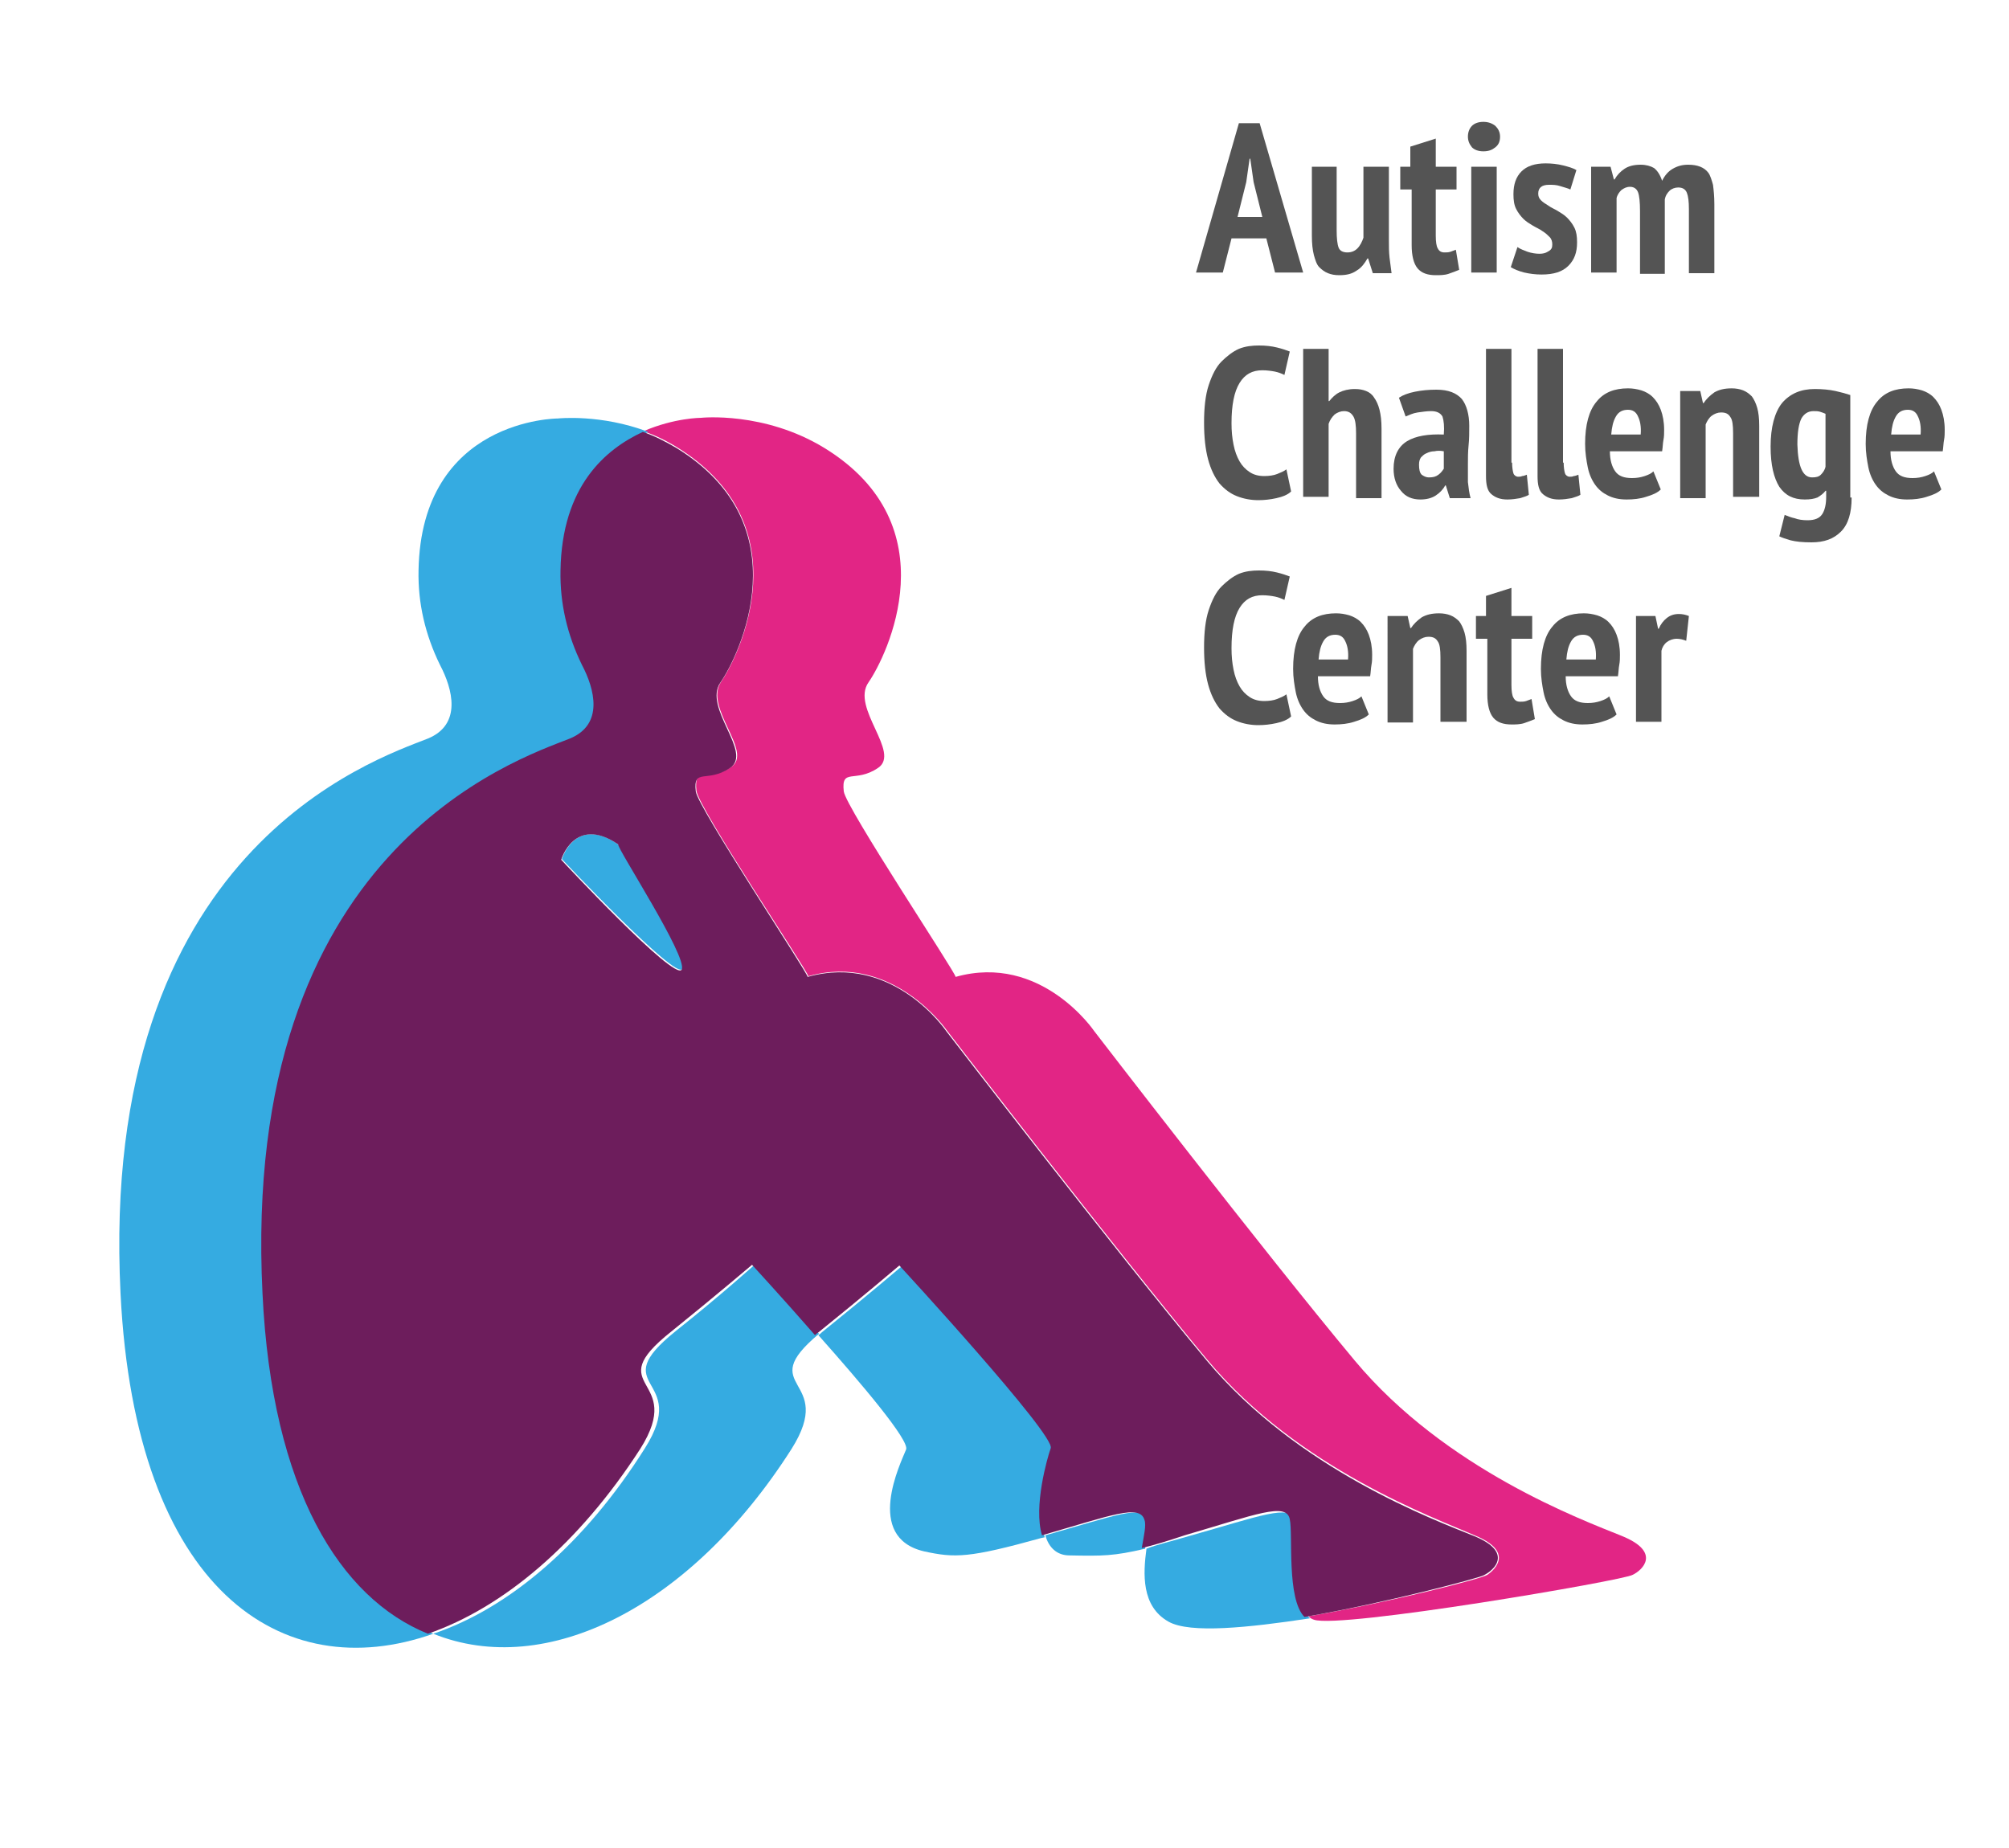 <?xml version="1.0" encoding="UTF-8"?> <!-- Generator: Adobe Illustrator 24.1.2, SVG Export Plug-In . SVG Version: 6.00 Build 0) --> <svg xmlns="http://www.w3.org/2000/svg" xmlns:xlink="http://www.w3.org/1999/xlink" id="Layer_1" x="0px" y="0px" viewBox="0 0 300 276" xml:space="preserve"> <g> <g> <g> <path fill="#35ABE1" d="M171.4,227c-0.6-2.4-5-0.6-15.3,2.3c0.5,1.8,1.7,3,3.6,3c5,0.1,6.6,0.1,11.3-1 C171.2,229.2,171.6,227.8,171.4,227z"></path> <path fill="#35ABE1" d="M100.9,198.8c-10.8,8.7,2.3,6.6-4.6,17.5C87.3,230.6,76,240.2,64.7,244c16.8,6.8,38.4-3.9,53.5-27.6 c6.8-10.8-5.8-8.9,4.1-17.2c-5-5.6-9.4-10.5-9.4-10.5S107.7,193.4,100.9,198.8z"></path> <path fill="#E22585" d="M242.2,229.4c-5.9-2.4-26.3-9.9-39.9-26.2c-13.6-16.3-38.9-49.2-38.9-49.2s-7.9-11.7-20.7-8.1 c0.1-0.5-16.4-25.3-16.7-27.7c-0.4-3.6,1.7-1.2,5.1-3.5c3.5-2.3-4.1-9-1.4-12.8c2.7-3.9,12.3-23.4-6.6-35 c-9-5.5-18.4-4.5-18.4-4.5s-4,0-8.6,2c1.7,0.6,3.2,1.3,5,2.4c18.9,11.7,9.2,31.2,6.6,35c-2.7,3.9,5,10.6,1.4,12.8 c-3.5,2.3-5.5-0.3-5.1,3.5c0.3,2.6,16.8,27.2,16.7,27.7c12.6-3.6,20.7,8.1,20.7,8.1s25.4,33,38.9,49.2 c13.6,16.3,34,23.6,39.9,26.2c5.9,2.4,3.1,5.1,1.9,5.9c-0.6,0.5-14.1,4-26.7,6.2c0.3,0.3,0.5,0.4,0.8,0.5 c3.9,1.4,46.5-5.9,47.6-6.7C245.3,234.5,248.1,231.8,242.2,229.4z"></path> <path fill="#35ABE1" d="M83.9,128.3c0,0,17.1,18.2,18,16.4c1-1.9-9.4-18-9.6-18.6C85.9,121.7,83.9,128.3,83.9,128.3z"></path> <path fill="#35ABE1" d="M193.3,227c-0.6-2.4-5.1-0.6-15.7,2.4c-2.7,0.8-4.9,1.3-6.4,1.9c-0.5,3.7-0.8,8.6,3.3,10.9 c3.2,1.8,11.9,0.9,21.1-0.5C192.7,238.9,194,229.1,193.3,227z"></path> <path fill="#35ABE1" d="M157.4,216.3c0.8-2-22.6-27.3-22.6-27.3s-5.4,4.6-12.1,10c-0.1,0.1-0.3,0.3-0.5,0.4 c6.4,7.2,13.7,15.8,13.1,17.1c-0.8,2-6.3,13.1,2.7,15.2c4.6,1,6.7,1,17.5-2c0.1,0,0.4-0.1,0.5-0.1 C154.9,225,156.9,217.7,157.4,216.3z"></path> <path fill="#35ABE1" d="M40,193.2c-3.2-66.4,37.9-79.7,45.9-82.9c5-2,3.5-7.2,1.8-11c-2.2-4.5-3.3-9.1-3.2-14.1 c0.3-12.6,6.7-18.2,12.3-20.7c-7.1-2.7-13.5-2-13.5-2s-20.4,0-20.8,22.7c-0.1,4.9,1,9.6,3.2,14.1c1.9,3.6,3.3,8.9-1.8,11 c-8.1,3.2-49.2,16.7-45.9,82.9c2.2,44.3,24.1,58.8,46.7,50.8C51.6,238.7,41.3,222.4,40,193.2z"></path> </g> <path fill="#6D1D5C" d="M220.1,229.4c-5.9-2.4-26.3-9.9-39.9-26.2c-13.6-16.3-38.9-49.2-38.9-49.2s-7.9-11.7-20.7-8.1 c0.1-0.5-16.4-25.3-16.7-27.7c-0.4-3.6,1.7-1.2,5.1-3.5c3.5-2.3-4.1-9-1.4-12.8c2.7-3.9,12.3-23.4-6.6-35c-1.7-1-3.3-1.8-5-2.4 c-5.6,2.6-12.1,8.1-12.3,20.7c-0.1,4.9,1,9.6,3.2,14.1c1.9,3.6,3.3,8.9-1.8,11c-8.1,3.2-49.2,16.7-45.9,82.9 c1.4,29.3,11.6,45.5,24.7,50.8c11.3-3.9,22.6-13.5,31.7-27.6c6.9-10.9-6.2-8.9,4.6-17.5c6.7-5.4,12.1-10,12.1-10s4.5,4.9,9.4,10.5 c0.1-0.1,0.3-0.3,0.5-0.4c6.7-5.4,12.1-10,12.1-10s23.4,25.4,22.6,27.3c-0.5,1.4-2.6,8.7-1.3,13c10.4-3,14.6-4.7,15.3-2.3 c0.3,0.8-0.1,2.4-0.4,4.2c1.7-0.4,3.7-1,6.4-1.9c10.6-3.1,15.2-5,15.7-2.4c0.5,2.3-0.5,11.9,2.2,14.6c12.6-2.2,25.9-5.8,26.7-6.2 C223.2,234.5,226,231.8,220.1,229.4z M101.8,144.8c-1,1.9-18-16.4-18-16.4s2-6.7,8.5-2.3C92.2,126.8,102.7,142.9,101.8,144.8z"></path> </g> <g> <path fill="#545454" d="M189.1,35.6h-5.2l-1.3,5.1h-4l6.4-22.3h3.1l6.5,22.3h-4.2L189.1,35.6z M184.8,32.4h3.7l-1.3-5.2l-0.5-3.5 h-0.1l-0.5,3.5L184.8,32.4z"></path> <path fill="#545454" d="M199.6,24.9v9.5c0,1.2,0.1,2.1,0.3,2.6c0.2,0.5,0.7,0.7,1.3,0.7c0.6,0,1.1-0.2,1.5-0.6 c0.4-0.4,0.7-1,0.9-1.6V24.9h3.8v11c0,0.9,0,1.7,0.1,2.6c0.1,0.8,0.2,1.6,0.3,2.3H205l-0.7-2.2h-0.1c-0.4,0.7-0.9,1.4-1.6,1.8 c-0.7,0.5-1.5,0.7-2.6,0.7c-0.7,0-1.2-0.1-1.7-0.3c-0.5-0.2-0.9-0.5-1.3-0.9c-0.4-0.4-0.6-1.1-0.8-1.8c-0.2-0.8-0.3-1.7-0.3-2.9 V24.9H199.6z"></path> <path fill="#545454" d="M208.9,24.9h1.7v-3l3.8-1.2v4.2h3.1v3.4h-3.1v6.9c0,0.9,0.1,1.6,0.3,1.9c0.2,0.4,0.5,0.6,1,0.6 c0.3,0,0.6,0,0.9-0.1s0.5-0.2,0.8-0.3l0.5,3c-0.5,0.2-1,0.4-1.6,0.6c-0.6,0.2-1.3,0.2-1.9,0.2c-1.2,0-2.1-0.3-2.7-1 c-0.6-0.7-0.9-1.9-0.9-3.5v-8.3h-1.7V24.9z"></path> <path fill="#545454" d="M219.2,20.4c0-0.6,0.2-1.2,0.6-1.6s1-0.6,1.7-0.6c0.7,0,1.3,0.2,1.8,0.6c0.4,0.4,0.7,0.9,0.7,1.6 c0,0.7-0.2,1.2-0.7,1.6s-1,0.6-1.8,0.6c-0.7,0-1.3-0.2-1.7-0.6C219.4,21.5,219.2,21,219.2,20.4z M219.7,24.9h3.8v15.8h-3.8V24.9z"></path> <path fill="#545454" d="M231.8,36.5c0-0.4-0.1-0.8-0.4-1.1c-0.3-0.3-0.6-0.6-1.1-0.9c-0.4-0.3-0.9-0.5-1.4-0.8 c-0.5-0.3-1-0.6-1.4-1s-0.8-0.9-1.1-1.5c-0.3-0.6-0.4-1.3-0.4-2.2c0-1.5,0.4-2.6,1.2-3.4c0.8-0.8,2-1.2,3.6-1.2 c0.9,0,1.8,0.1,2.6,0.3s1.5,0.4,2,0.7l-0.9,2.9c-0.4-0.2-0.9-0.3-1.5-0.5c-0.6-0.2-1.1-0.2-1.7-0.2c-1,0-1.6,0.4-1.6,1.3 c0,0.4,0.1,0.7,0.4,1c0.3,0.3,0.6,0.5,1.1,0.8c0.4,0.3,0.9,0.5,1.4,0.8c0.5,0.3,1,0.6,1.4,1s0.8,0.9,1.1,1.5 c0.3,0.6,0.4,1.3,0.4,2.2c0,1.5-0.4,2.6-1.3,3.5c-0.9,0.9-2.2,1.3-4,1.3c-0.9,0-1.7-0.1-2.6-0.3c-0.8-0.2-1.5-0.5-2-0.8l1-3 c0.4,0.3,1,0.5,1.5,0.7c0.6,0.2,1.2,0.3,1.8,0.3c0.5,0,0.9-0.1,1.2-0.3C231.7,37.3,231.8,37,231.8,36.5z"></path> <path fill="#545454" d="M244.9,40.7v-9.2c0-1.3-0.1-2.3-0.3-2.8c-0.2-0.5-0.6-0.8-1.2-0.8c-0.5,0-0.9,0.2-1.3,0.5 c-0.3,0.3-0.6,0.7-0.7,1.2v11.1h-3.8V24.9h2.9l0.5,1.9h0.1c0.4-0.7,0.9-1.2,1.5-1.6c0.6-0.4,1.4-0.6,2.4-0.6c0.8,0,1.5,0.2,2,0.5 c0.5,0.4,0.9,1,1.2,1.9c0.4-0.8,0.9-1.4,1.6-1.8c0.7-0.4,1.4-0.6,2.3-0.6c0.7,0,1.3,0.1,1.8,0.3c0.5,0.2,0.9,0.5,1.2,0.9 c0.3,0.4,0.5,1.1,0.7,1.8c0.1,0.8,0.2,1.7,0.2,2.9v10.3h-3.8v-9.6c0-1.1-0.1-1.9-0.3-2.4c-0.2-0.5-0.6-0.8-1.3-0.8 c-0.5,0-1,0.2-1.3,0.5c-0.3,0.3-0.6,0.7-0.7,1.3v11.1H244.9z"></path> <path fill="#545454" d="M192.8,73.4c-0.5,0.5-1.3,0.8-2.2,1s-1.8,0.3-2.7,0.3c-1.1,0-2.2-0.2-3.2-0.6c-1-0.4-1.8-1-2.6-1.9 c-0.7-0.9-1.3-2.1-1.7-3.6c-0.4-1.5-0.6-3.3-0.6-5.5c0-2.2,0.2-4.1,0.7-5.6c0.5-1.5,1.1-2.7,1.9-3.5s1.7-1.5,2.6-1.9 c1-0.4,2-0.5,3-0.5c1,0,1.9,0.1,2.7,0.3c0.8,0.2,1.4,0.4,1.9,0.6l-0.8,3.5c-0.4-0.2-0.9-0.4-1.4-0.5c-0.5-0.1-1.2-0.2-1.9-0.2 c-1.5,0-2.6,0.6-3.4,1.9c-0.8,1.3-1.2,3.3-1.2,6c0,1.2,0.1,2.2,0.3,3.2c0.2,1,0.5,1.8,0.9,2.5s0.9,1.2,1.5,1.6 c0.6,0.4,1.3,0.6,2.2,0.6c0.7,0,1.4-0.1,1.9-0.3c0.5-0.2,1-0.4,1.4-0.7L192.8,73.4z"></path> <path fill="#545454" d="M202.5,74.3v-9.6c0-1.1-0.1-2-0.4-2.5c-0.3-0.5-0.7-0.8-1.4-0.8c-0.5,0-1,0.2-1.4,0.5 c-0.4,0.4-0.7,0.8-0.9,1.4v10.9h-3.8V52.1h3.8v7.8h0.1c0.4-0.5,0.9-1,1.5-1.3c0.6-0.3,1.4-0.5,2.3-0.5c0.7,0,1.2,0.1,1.7,0.3 c0.5,0.2,0.9,0.5,1.2,1c0.3,0.4,0.6,1,0.8,1.8c0.2,0.8,0.3,1.7,0.3,2.8v10.4H202.5z"></path> <path fill="#545454" d="M208.9,59.4c0.6-0.4,1.4-0.7,2.4-0.9c1-0.2,2-0.3,3.2-0.3c1.8,0,3,0.5,3.8,1.4c0.7,0.9,1.1,2.3,1.1,4 c0,1,0,2-0.1,2.9c-0.1,1-0.1,1.9-0.1,2.8c0,0.9,0,1.8,0,2.7c0.1,0.9,0.2,1.7,0.4,2.4h-3.1l-0.6-1.9h-0.1c-0.3,0.6-0.8,1.1-1.4,1.5 s-1.4,0.6-2.3,0.6c-1.2,0-2.2-0.4-2.9-1.3c-0.7-0.8-1.1-1.9-1.1-3.3c0-1.9,0.7-3.3,2-4.1s3.2-1.1,5.5-1c0.1-1.2,0-2.1-0.2-2.7 c-0.3-0.5-0.8-0.8-1.7-0.8c-0.6,0-1.3,0.1-2,0.2s-1.3,0.4-1.8,0.6L208.9,59.4z M213.4,71.3c0.6,0,1-0.1,1.4-0.4 c0.4-0.3,0.6-0.6,0.8-0.9v-2.6c-0.5-0.1-1-0.1-1.4,0c-0.4,0-0.8,0.1-1.2,0.3c-0.3,0.1-0.6,0.4-0.8,0.6c-0.2,0.3-0.3,0.6-0.3,1.1 c0,0.7,0.1,1.2,0.4,1.5C212.6,71.1,212.9,71.3,213.4,71.3z"></path> <path fill="#545454" d="M225.8,69.1c0,0.7,0.1,1.3,0.2,1.6c0.1,0.3,0.4,0.5,0.7,0.5c0.2,0,0.4,0,0.6-0.1c0.2,0,0.4-0.1,0.7-0.2 l0.3,3c-0.3,0.2-0.7,0.3-1.3,0.5c-0.6,0.1-1.2,0.2-1.9,0.2c-1.1,0-1.8-0.3-2.4-0.8s-0.8-1.4-0.8-2.7V52.1h3.8V69.1z"></path> <path fill="#545454" d="M233.5,69.1c0,0.7,0.1,1.3,0.2,1.6c0.1,0.3,0.4,0.5,0.7,0.5c0.2,0,0.4,0,0.6-0.1c0.2,0,0.4-0.1,0.7-0.2 l0.3,3c-0.3,0.2-0.7,0.3-1.3,0.5c-0.6,0.1-1.2,0.2-1.9,0.2c-1.1,0-1.8-0.3-2.4-0.8s-0.8-1.4-0.8-2.7V52.1h3.8V69.1z"></path> <path fill="#545454" d="M248,73.1c-0.5,0.5-1.2,0.8-2.2,1.1c-0.9,0.3-1.9,0.4-2.9,0.4c-1.1,0-2-0.2-2.8-0.6s-1.4-0.9-1.9-1.6 s-0.9-1.6-1.1-2.6c-0.2-1-0.4-2.2-0.4-3.5c0-2.9,0.6-5,1.7-6.3c1.1-1.4,2.7-2,4.7-2c0.7,0,1.3,0.1,2,0.3c0.6,0.2,1.2,0.5,1.7,1 c0.5,0.5,0.9,1.1,1.2,1.9s0.5,1.8,0.5,3c0,0.5,0,1-0.1,1.5c-0.1,0.5-0.1,1.1-0.2,1.7h-7.8c0,1.3,0.3,2.3,0.8,3s1.3,1,2.5,1 c0.7,0,1.3-0.1,1.9-0.3c0.6-0.2,1-0.4,1.3-0.7L248,73.1z M243.1,61.2c-0.8,0-1.4,0.3-1.8,1s-0.6,1.5-0.7,2.7h4.4 c0.1-1.2-0.1-2.1-0.4-2.7C244.3,61.5,243.8,61.2,243.1,61.2z"></path> <path fill="#545454" d="M258.8,74.3v-9.6c0-1.2-0.1-2-0.4-2.4c-0.3-0.5-0.7-0.7-1.4-0.7c-0.5,0-1,0.2-1.4,0.5 c-0.4,0.3-0.7,0.8-0.9,1.3v11h-3.8V58.4h3l0.4,1.8h0.1c0.4-0.6,0.9-1.1,1.6-1.6c0.7-0.4,1.5-0.6,2.6-0.6c0.6,0,1.2,0.1,1.7,0.3 c0.5,0.2,0.9,0.5,1.3,0.9c0.3,0.4,0.6,1,0.8,1.7c0.2,0.7,0.3,1.6,0.3,2.7v10.6H258.8z"></path> <path fill="#545454" d="M276.5,74.3c0,2.3-0.5,4-1.6,5.1s-2.5,1.6-4.4,1.6c-1.3,0-2.3-0.1-3.1-0.3c-0.7-0.2-1.3-0.4-1.7-0.6 l0.8-3.2c0.5,0.2,1,0.4,1.5,0.5c0.5,0.2,1.2,0.3,1.9,0.3c1.1,0,1.8-0.3,2.2-0.9c0.4-0.6,0.6-1.5,0.6-2.6v-0.9h-0.1 c-0.3,0.4-0.7,0.7-1.2,1c-0.5,0.2-1.1,0.3-1.9,0.3c-1.7,0-2.9-0.6-3.8-1.9c-0.8-1.3-1.3-3.2-1.3-6c0-2.9,0.6-5.1,1.7-6.5 c1.2-1.4,2.8-2.1,4.9-2.1c1.1,0,2.2,0.1,3.1,0.3c0.9,0.2,1.6,0.4,2.2,0.6V74.3z M270.6,71.3c0.6,0,1-0.1,1.3-0.4 c0.3-0.3,0.6-0.7,0.7-1.2v-7.9c-0.2-0.1-0.5-0.2-0.8-0.3c-0.3-0.1-0.6-0.1-1-0.1c-0.8,0-1.4,0.4-1.8,1.1c-0.4,0.8-0.6,2.1-0.6,3.9 C268.5,69.7,269.2,71.3,270.6,71.3z"></path> <path fill="#545454" d="M289.9,73.1c-0.5,0.5-1.2,0.8-2.2,1.1c-0.9,0.3-1.9,0.4-2.9,0.4c-1.1,0-2-0.2-2.8-0.6s-1.4-0.9-1.9-1.6 s-0.9-1.6-1.1-2.6c-0.2-1-0.4-2.2-0.4-3.5c0-2.9,0.6-5,1.7-6.3c1.1-1.4,2.7-2,4.7-2c0.7,0,1.3,0.1,2,0.3c0.6,0.2,1.2,0.5,1.7,1 c0.5,0.5,0.9,1.1,1.2,1.9s0.5,1.8,0.5,3c0,0.5,0,1-0.1,1.5c-0.1,0.5-0.1,1.1-0.2,1.7h-7.8c0,1.3,0.3,2.3,0.8,3s1.3,1,2.5,1 c0.7,0,1.3-0.1,1.9-0.3c0.6-0.2,1-0.4,1.3-0.7L289.9,73.1z M284.9,61.2c-0.8,0-1.4,0.3-1.8,1s-0.6,1.5-0.7,2.7h4.4 c0.1-1.2-0.1-2.1-0.4-2.7C286.1,61.5,285.6,61.2,284.9,61.2z"></path> <path fill="#545454" d="M192.8,107c-0.5,0.5-1.3,0.8-2.2,1s-1.8,0.3-2.7,0.3c-1.1,0-2.2-0.2-3.2-0.6c-1-0.4-1.8-1-2.6-1.9 c-0.7-0.9-1.3-2.1-1.7-3.6c-0.4-1.5-0.6-3.3-0.6-5.5c0-2.2,0.2-4.1,0.7-5.6c0.5-1.5,1.1-2.7,1.9-3.5s1.7-1.5,2.6-1.9 c1-0.4,2-0.5,3-0.5c1,0,1.9,0.1,2.7,0.3c0.8,0.2,1.4,0.4,1.9,0.6l-0.8,3.5c-0.4-0.2-0.9-0.4-1.4-0.5c-0.5-0.1-1.2-0.2-1.9-0.2 c-1.5,0-2.6,0.6-3.4,1.9c-0.8,1.3-1.2,3.3-1.2,6c0,1.2,0.1,2.2,0.3,3.2c0.2,1,0.5,1.8,0.9,2.5s0.9,1.2,1.5,1.6 c0.6,0.4,1.3,0.6,2.2,0.6c0.7,0,1.4-0.1,1.9-0.3c0.5-0.2,1-0.4,1.4-0.7L192.8,107z"></path> <path fill="#545454" d="M204.4,106.7c-0.5,0.5-1.2,0.8-2.2,1.1c-0.9,0.3-1.9,0.4-2.9,0.4c-1.1,0-2-0.2-2.8-0.6s-1.4-0.9-1.9-1.6 s-0.9-1.6-1.1-2.6c-0.2-1-0.4-2.2-0.4-3.5c0-2.9,0.6-5,1.7-6.3c1.1-1.4,2.7-2,4.7-2c0.7,0,1.3,0.1,2,0.3c0.6,0.2,1.2,0.5,1.7,1 c0.5,0.5,0.9,1.1,1.2,1.9s0.5,1.8,0.5,3c0,0.5,0,1-0.1,1.5c-0.1,0.5-0.1,1.1-0.2,1.7h-7.8c0,1.3,0.3,2.3,0.8,3s1.3,1,2.5,1 c0.7,0,1.3-0.1,1.9-0.3c0.6-0.2,1-0.4,1.3-0.7L204.4,106.7z M199.4,94.8c-0.8,0-1.4,0.3-1.8,1s-0.6,1.5-0.7,2.7h4.4 c0.1-1.2-0.1-2.1-0.4-2.7C200.6,95.1,200.1,94.8,199.4,94.8z"></path> <path fill="#545454" d="M215.1,107.8v-9.6c0-1.2-0.1-2-0.4-2.4c-0.3-0.5-0.7-0.7-1.4-0.7c-0.5,0-1,0.2-1.4,0.5 c-0.4,0.3-0.7,0.8-0.9,1.3v11h-3.8V92h3l0.4,1.8h0.1c0.4-0.6,0.9-1.1,1.6-1.6c0.7-0.4,1.5-0.6,2.6-0.6c0.6,0,1.2,0.1,1.7,0.3 c0.5,0.2,0.9,0.5,1.3,0.9c0.3,0.4,0.6,1,0.8,1.7c0.2,0.7,0.3,1.6,0.3,2.7v10.6H215.1z"></path> <path fill="#545454" d="M220.2,92h1.7v-3l3.8-1.2V92h3.1v3.4h-3.1v6.9c0,0.9,0.1,1.6,0.3,1.9c0.2,0.4,0.5,0.6,1,0.6 c0.3,0,0.6,0,0.9-0.1s0.5-0.2,0.8-0.3l0.5,3c-0.5,0.2-1,0.4-1.6,0.6c-0.6,0.2-1.3,0.2-1.9,0.2c-1.2,0-2.1-0.3-2.7-1 c-0.6-0.7-0.9-1.9-0.9-3.5v-8.3h-1.7V92z"></path> <path fill="#545454" d="M241.4,106.7c-0.5,0.5-1.2,0.8-2.2,1.1c-0.9,0.3-1.9,0.4-2.9,0.4c-1.1,0-2-0.2-2.8-0.6s-1.4-0.9-1.9-1.6 s-0.9-1.6-1.1-2.6c-0.2-1-0.4-2.2-0.4-3.5c0-2.9,0.6-5,1.7-6.3c1.1-1.4,2.7-2,4.7-2c0.7,0,1.3,0.1,2,0.3c0.6,0.2,1.2,0.5,1.7,1 c0.5,0.5,0.9,1.1,1.2,1.9s0.5,1.8,0.5,3c0,0.5,0,1-0.1,1.5c-0.1,0.5-0.1,1.1-0.2,1.7h-7.8c0,1.3,0.3,2.3,0.8,3s1.3,1,2.5,1 c0.7,0,1.3-0.1,1.9-0.3c0.6-0.2,1-0.4,1.3-0.7L241.4,106.7z M236.4,94.8c-0.8,0-1.4,0.3-1.8,1s-0.6,1.5-0.7,2.7h4.4 c0.1-1.2-0.1-2.1-0.4-2.7C237.6,95.1,237.1,94.8,236.4,94.8z"></path> <path fill="#545454" d="M251.8,95.7c-0.5-0.2-1-0.3-1.4-0.3c-0.6,0-1.1,0.2-1.5,0.5s-0.7,0.8-0.8,1.3v10.6h-3.8V92h2.9l0.4,1.9 h0.1c0.3-0.7,0.7-1.2,1.2-1.6c0.5-0.4,1.1-0.6,1.8-0.6c0.5,0,1,0.1,1.5,0.3L251.8,95.7z"></path> </g> </g> </svg> 
